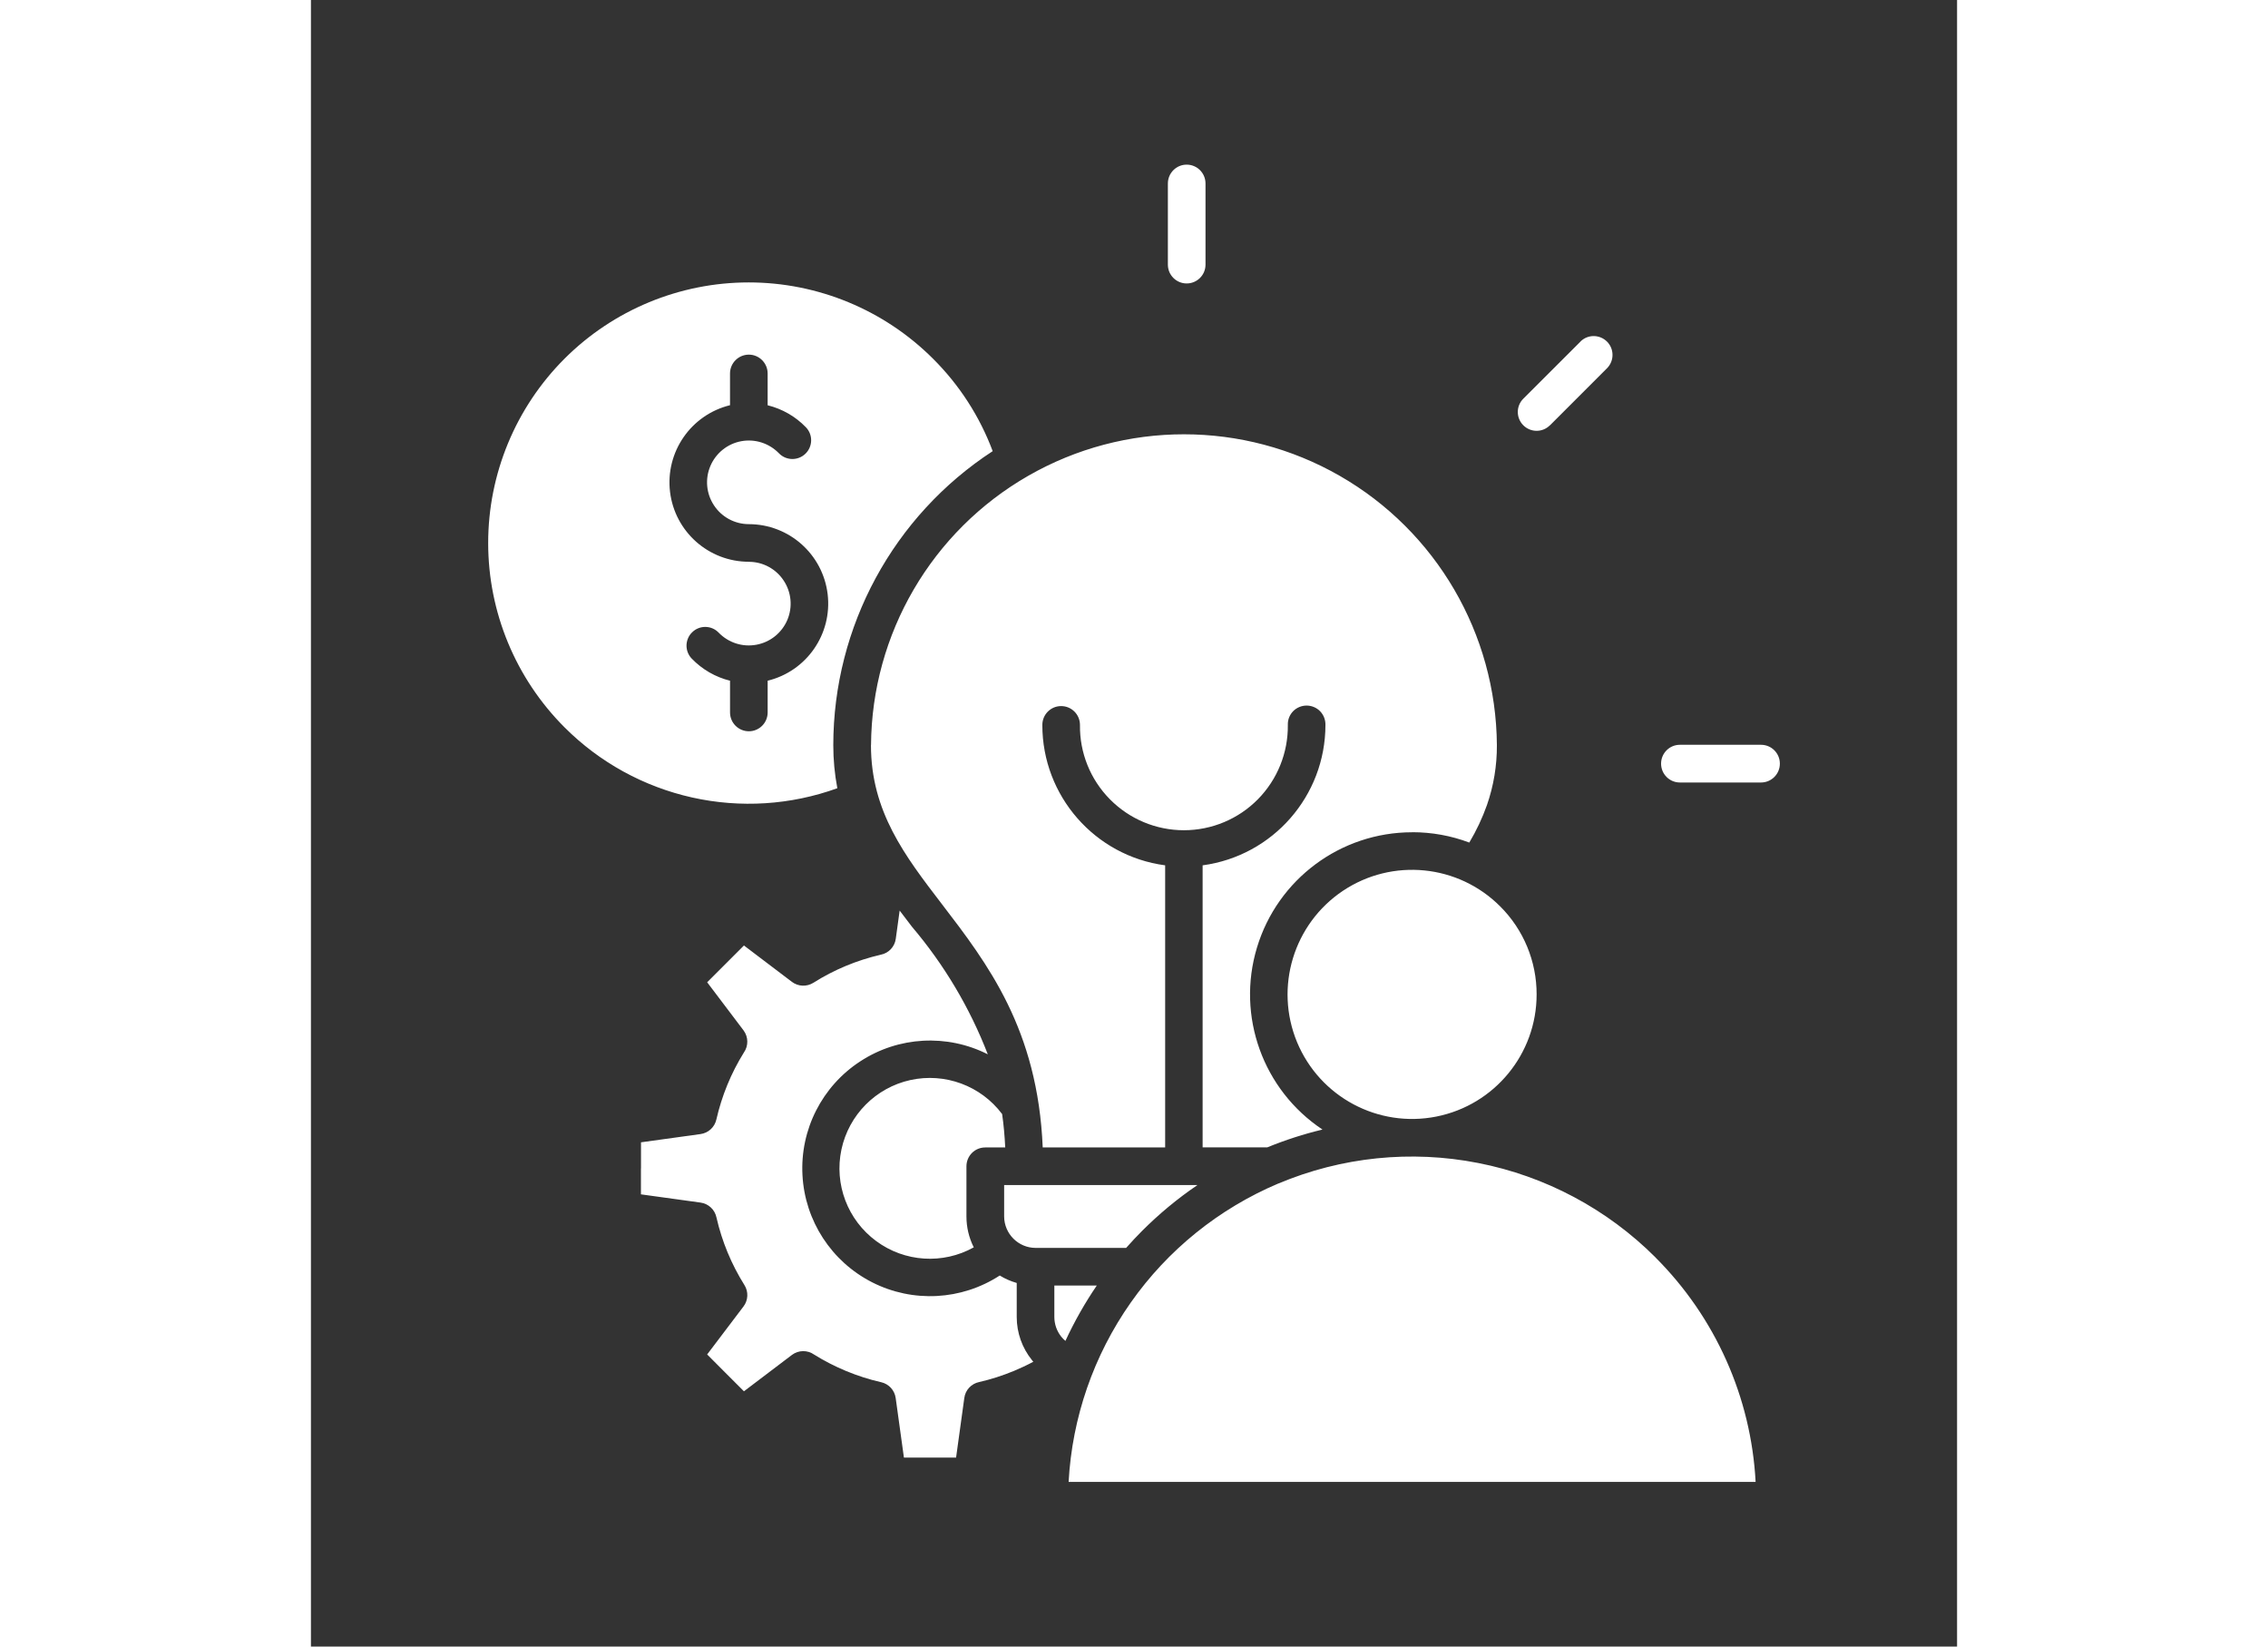 <svg xmlns:xlink="http://www.w3.org/1999/xlink" xmlns="http://www.w3.org/2000/svg" width="186" height="135" viewBox="0 0 100 100" id="1741529967" class="svg u_1741529967" data-icon-custom="true"><rect x="0" y="0" width="100" height="100" fill="#333333" stroke="none"/><title id="1866806596" fill="#FFFFFF">Resource</title><path d="m83.16 47.523c-0.629 0-1.141-0.512-1.141-1.145 0-0.633 0.512-1.145 1.141-1.145h4.93c0.633 0 1.145 0.512 1.145 1.145 0 0.633-0.512 1.145-1.145 1.145zm-7.894-21.695c-0.445 0.449-1.168 0.449-1.617 0-0.445-0.445-0.445-1.168 0-1.613l3.488-3.484v-0.004c0.449-0.43 1.156-0.418 1.598 0.02 0.438 0.438 0.445 1.148 0.02 1.598l-3.484 3.484zm-20.922-9.754c0 0.629-0.512 1.141-1.145 1.141-0.629 0-1.141-0.512-1.141-1.141v-4.93c0-0.633 0.512-1.145 1.141-1.145 0.633 0 1.145 0.512 1.145 1.145zm-12.355 51.586c-1.293-1.723-3.473-2.527-5.574-2.066-2.102 0.465-3.738 2.113-4.188 4.219-0.449 2.106 0.375 4.281 2.109 5.559 1.73 1.281 4.051 1.43 5.93 0.383-0.293-0.582-0.445-1.223-0.445-1.871v-3.055c0-0.301 0.121-0.594 0.336-0.809 0.215-0.215 0.504-0.332 0.809-0.332h1.211c-0.035-0.707-0.094-1.383-0.188-2.023zm39.684 8.699c-2.938-2.934-6.688-4.93-10.766-5.727-4.078-0.801-8.301-0.367-12.133 1.246h-0.008c-3.606 1.527-6.715 4.031-8.965 7.234-2.254 3.207-3.559 6.977-3.773 10.887h41.734c-0.273-5.141-2.445-10-6.09-13.637zm-32.152-0.57h-5.5c-1.051-0.004-1.902-0.855-1.91-1.906v-1.91h11.742c-1.203 0.816-2.324 1.746-3.352 2.773-0.336 0.34-0.664 0.684-0.98 1.043zm-3.688 5.648c-0.094-0.078-0.176-0.164-0.254-0.258-0.27-0.34-0.418-0.762-0.418-1.195v-1.91h2.578c-0.727 1.066-1.363 2.191-1.906 3.363zm26.41-26.391c-2.551-2.555-6.551-2.949-9.551-0.945-3 2.008-4.168 5.852-2.789 9.188 1.383 3.332 4.926 5.227 8.465 4.523 3.539-0.703 6.09-3.809 6.09-7.418 0.004-2.008-0.793-3.934-2.215-5.348zm-5.348-4.5c-4.344 0-8.172 2.848-9.426 7.004s0.363 8.645 3.981 11.051c-1.145 0.273-2.266 0.637-3.356 1.082h-3.926v-17.129c4.269-0.574 7.461-4.219 7.461-8.527 0.008-0.309-0.109-0.609-0.324-0.832-0.215-0.219-0.512-0.344-0.82-0.344s-0.605 0.125-0.82 0.344c-0.215 0.223-0.332 0.523-0.32 0.832 0.02 1.688-0.637 3.316-1.82 4.516-1.188 1.203-2.805 1.879-4.496 1.879-1.688 0-3.305-0.676-4.492-1.879-1.188-1.199-1.844-2.828-1.82-4.516 0-0.633-0.512-1.145-1.145-1.145-0.629 0-1.141 0.512-1.141 1.145-0.004 4.309 3.188 7.957 7.461 8.527v17.133h-7.438c-0.301-7.18-3.344-11.152-6.133-14.789-2.242-2.926-4.301-5.609-4.301-9.645l0.004-0.004c0.047-6.758 3.684-12.984 9.543-16.348 5.863-3.367 13.07-3.367 18.934 0 5.859 3.363 9.492 9.59 9.543 16.348 0.008 1.238-0.195 2.469-0.602 3.641-0.281 0.793-0.641 1.555-1.074 2.281-1.105-0.418-2.281-0.629-3.465-0.629zm-25.48-23.148c-0.789-2.109-2.027-4.023-3.625-5.613-2.969-2.965-6.996-4.633-11.195-4.633-4.195 0-8.223 1.668-11.191 4.633-2.969 2.969-4.637 6.996-4.637 11.195s1.668 8.223 4.637 11.191c2.125 2.129 4.812 3.606 7.75 4.262 2.934 0.656 5.996 0.461 8.824-0.562-0.164-0.859-0.246-1.738-0.246-2.613 0.004-7.207 3.648-13.926 9.684-17.859zm-14.812 6.719c-2.441 0-4.496-1.824-4.789-4.246-0.289-2.422 1.273-4.68 3.644-5.262v-1.926c0-0.629 0.512-1.145 1.145-1.145 0.629 0 1.141 0.516 1.141 1.145v1.93c0.887 0.219 1.691 0.68 2.324 1.336 0.438 0.453 0.422 1.172-0.031 1.609s-1.176 0.422-1.609-0.031c-0.594-0.609-1.453-0.887-2.293-0.73-0.836 0.156-1.539 0.723-1.871 1.508-0.332 0.781-0.25 1.68 0.223 2.391 0.469 0.711 1.266 1.137 2.117 1.137 2.438 0.004 4.492 1.824 4.785 4.25 0.289 2.422-1.273 4.68-3.644 5.258v1.926c0 0.633-0.512 1.145-1.141 1.145-0.633 0-1.145-0.512-1.145-1.145v-1.926c-0.887-0.219-1.691-0.684-2.324-1.34-0.211-0.215-0.324-0.508-0.32-0.809 0.008-0.301 0.129-0.59 0.348-0.797 0.449-0.438 1.172-0.426 1.605 0.027 0.594 0.613 1.453 0.891 2.293 0.734 0.84-0.152 1.543-0.719 1.879-1.504 0.332-0.785 0.25-1.684-0.223-2.394-0.469-0.711-1.266-1.141-2.121-1.137zm9.16 21.184c0.246 0.324 0.5 0.652 0.746 0.98 1.961 2.309 3.519 4.93 4.609 7.75-2.473-1.25-5.426-1.09-7.746 0.426-2.324 1.512-3.664 4.152-3.512 6.918 0.148 2.769 1.762 5.246 4.234 6.504 2.469 1.254 5.426 1.098 7.75-0.414 0.32 0.199 0.668 0.348 1.031 0.453v2.066c0 0.957 0.328 1.883 0.93 2.625l0.078 0.094c-0.387 0.207-0.781 0.391-1.184 0.559-0.68 0.281-1.383 0.508-2.102 0.672-0.477 0.098-0.844 0.484-0.906 0.969l-0.5 3.621h-3.168l-0.5-3.613c-0.062-0.473-0.414-0.859-0.879-0.965-0.73-0.164-1.441-0.395-2.133-0.68-0.676-0.281-1.324-0.613-1.945-1-0.402-0.285-0.949-0.277-1.344 0.02l-2.918 2.211-1.117-1.117-1.117-1.121 2.211-2.918c0.285-0.379 0.305-0.895 0.055-1.293-0.793-1.266-1.367-2.648-1.699-4.102-0.098-0.48-0.484-0.844-0.969-0.91l-3.621-0.5v-1.578h0.004v-1.582l3.613-0.5h-0.004c0.477-0.062 0.863-0.414 0.969-0.883 0.328-1.438 0.891-2.816 1.672-4.07 0.285-0.406 0.277-0.949-0.023-1.348l-2.207-2.918 2.234-2.234 2.918 2.211c0.379 0.285 0.895 0.305 1.297 0.055 1.262-0.797 2.644-1.371 4.098-1.707 0.48-0.094 0.844-0.48 0.91-0.965z" fill-rule="evenodd" fill="#FFFFFF"></path></svg>